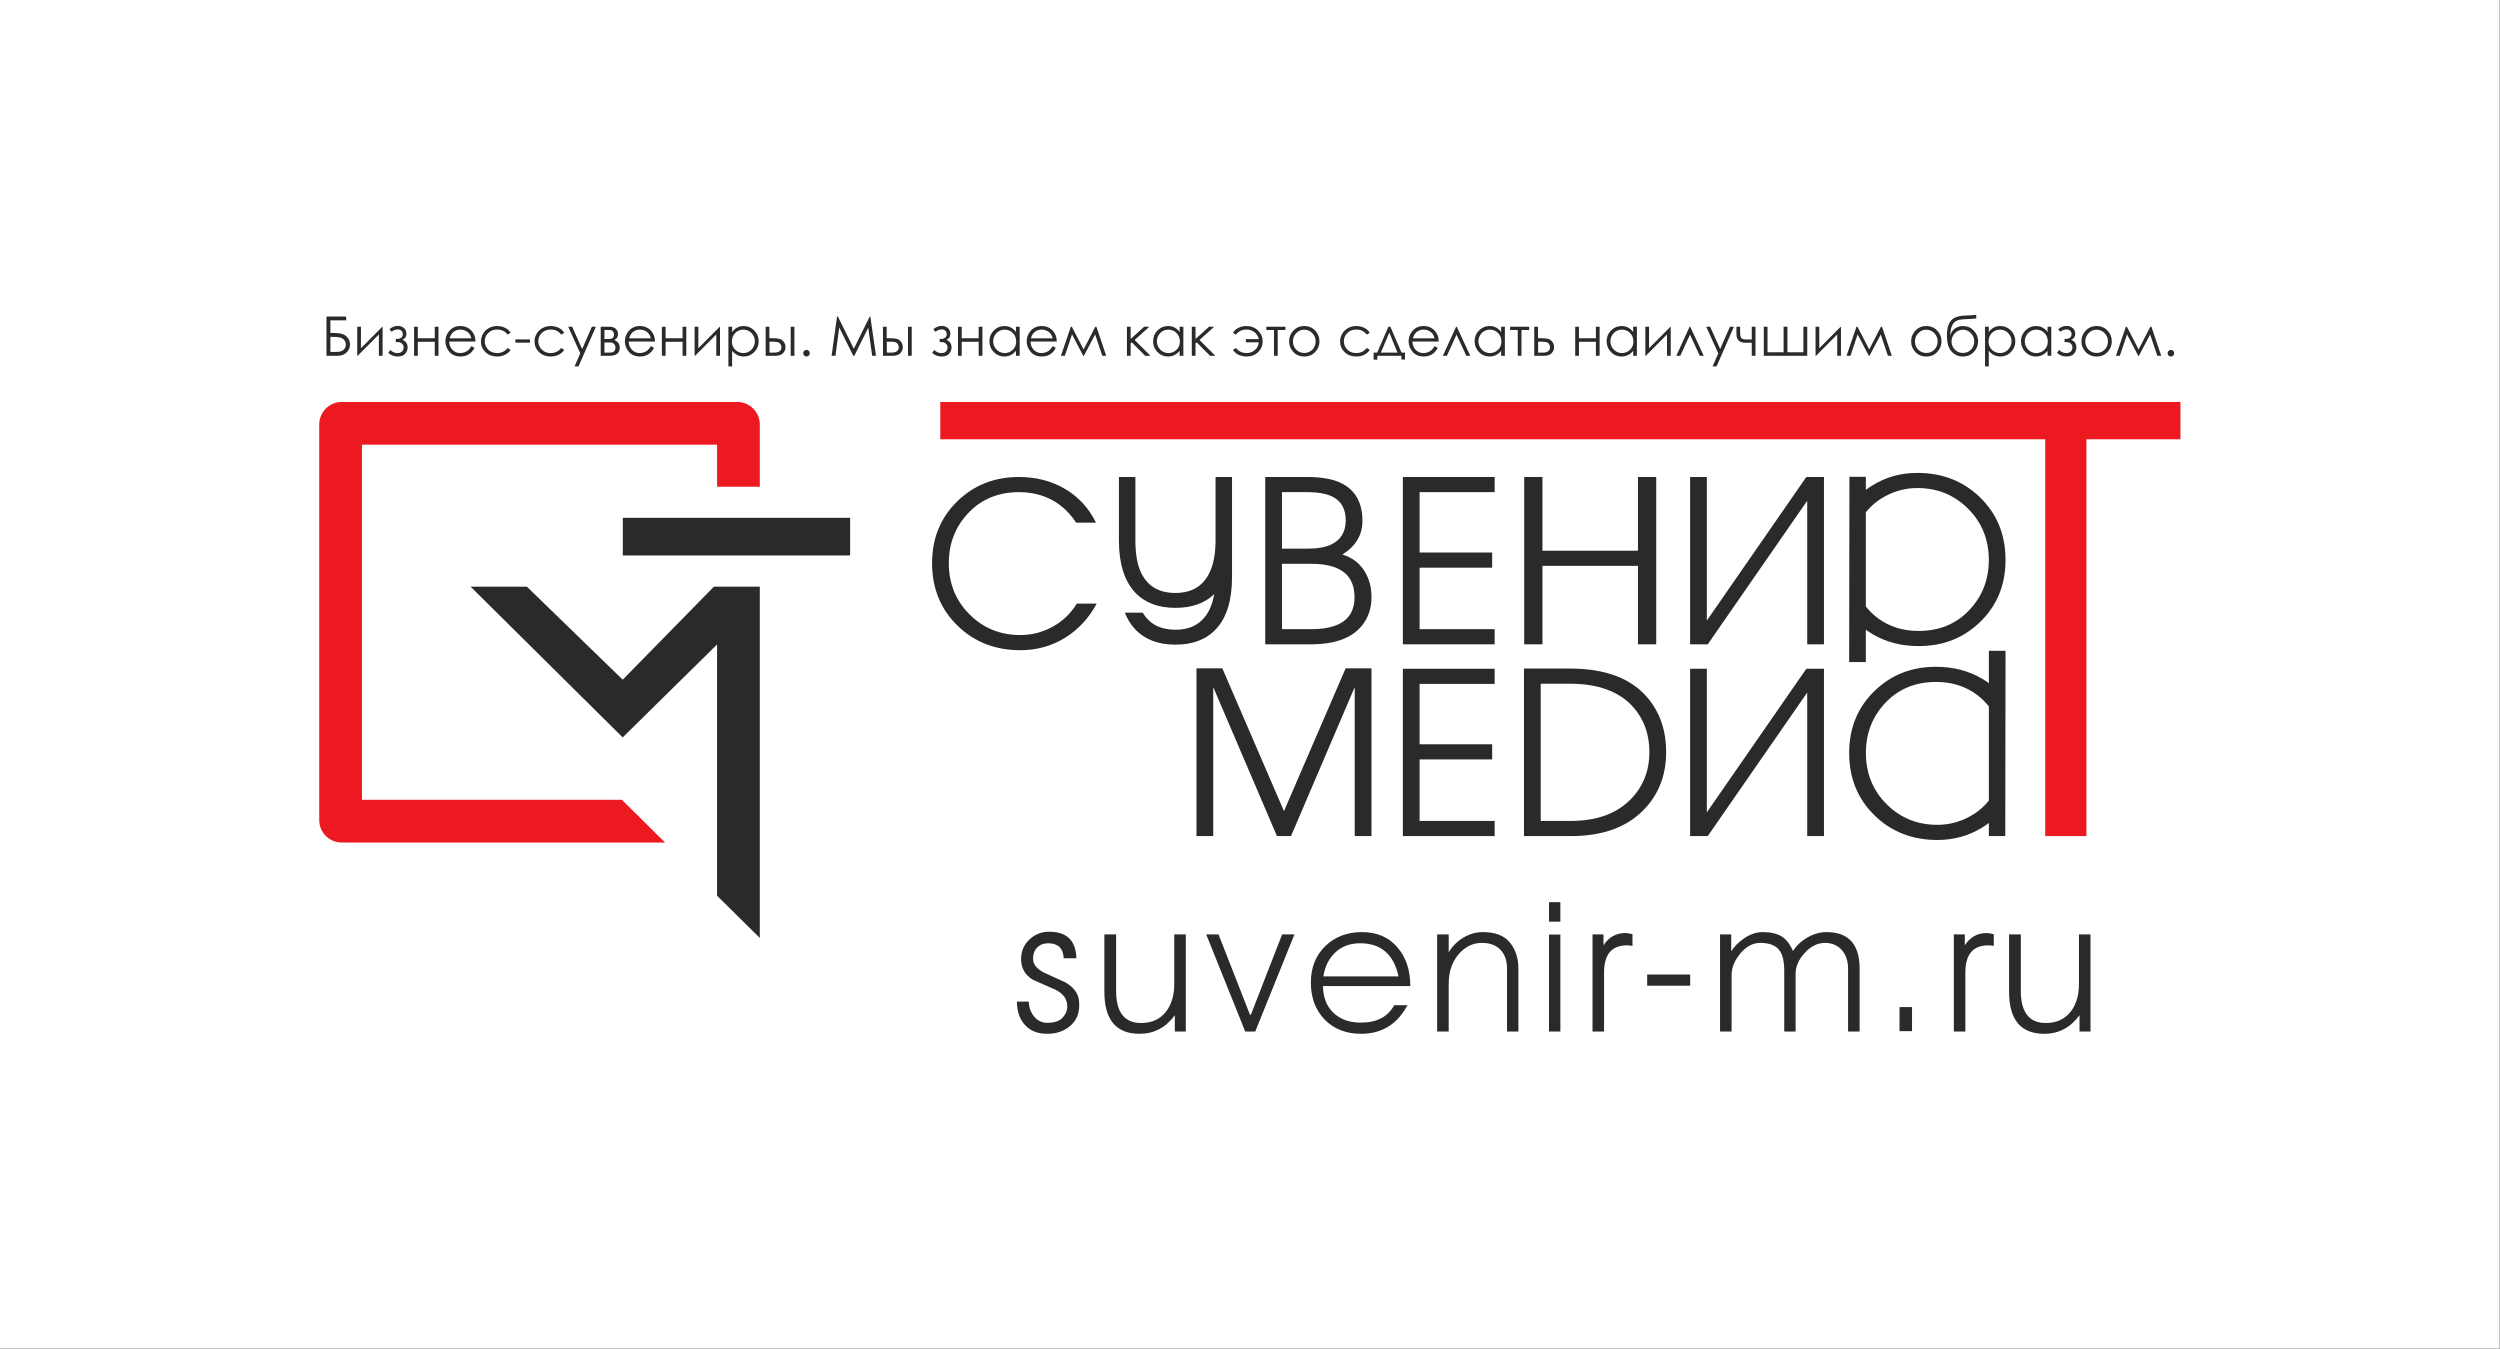 <?xml version="1.0" encoding="UTF-8"?> <svg xmlns="http://www.w3.org/2000/svg" width="734" height="396" viewBox="0 0 734 396" fill="none"><rect x="0" y="0" width="734" height="396" fill="#333333" stroke="none"/><rect width="733.909" height="395.967" fill="white"></rect><path d="M100.319 118.02H216.486C220.111 118.02 223.076 120.985 223.076 124.609V142.902H210.534V130.561H106.27V234.825H182.593L195.269 247.367H100.319C96.694 247.367 93.728 244.401 93.728 240.777V124.609C93.728 120.985 96.694 118.02 100.319 118.02Z" fill="#EC1920"></path><path fill-rule="evenodd" clip-rule="evenodd" d="M182.774 199.501L154.698 172.251L138.155 172.238L147.852 181.848L182.826 216.505L210.534 189.209V262.982L223.076 275.38V172.238H221.952H214.697L210.281 172.249H210.155L209.596 172.251L182.877 199.501H182.774Z" fill="#2A2A29"></path><path fill-rule="evenodd" clip-rule="evenodd" d="M182.853 152.031H249.593V163.086H182.853V152.031Z" fill="#2A2A29"></path><path d="M361.722 169.459C361.722 176.216 360.175 181.27 357.081 184.624C354.248 187.72 350.262 189.269 345.119 189.269C340.019 189.269 336.054 187.74 333.22 184.691C331.983 183.353 330.993 181.748 330.243 179.889H335.527C337.48 183.219 340.677 184.886 345.119 184.886C348.999 184.886 351.929 183.566 353.909 180.931C355.175 179.247 356.04 177.08 356.498 174.429C353.711 177.124 349.918 178.469 345.119 178.469C340.019 178.469 336.054 176.946 333.22 173.894C330.082 170.495 328.513 165.417 328.513 158.663V140.041H333.352V158.663C333.352 162.365 333.83 165.354 334.788 167.617C336.62 171.935 340.06 174.092 345.119 174.092C348.999 174.092 351.929 172.771 353.909 170.137C355.861 167.54 356.856 163.791 356.886 158.897V158.663V140.041H361.722V158.663V169.459Z" fill="#2A2A29"></path><path d="M402.668 245.473H397.743V201.742L379.039 245.473H374.912L356.209 201.742V245.473H351.283V196.217H358.871L376.976 238.151L395.08 196.217H402.668V245.473Z" fill="#2A2A29"></path><path d="M489.178 220.812C489.178 227.547 487.029 233.154 482.731 237.629C477.723 242.858 470.567 245.473 461.26 245.473H447.435V196.284H460.928C471.253 196.284 478.831 199.121 483.661 204.793C487.339 209.092 489.178 214.431 489.178 220.812ZM484.26 220.812C484.26 215.672 482.731 211.329 479.673 207.784C475.596 203.087 469.347 200.738 460.928 200.738H452.354V241.019H461.26C468.838 241.019 474.71 238.87 478.875 234.572C482.464 230.849 484.26 226.262 484.26 220.812Z" fill="#2A2A29"></path><path d="M640.18 128.974H612.565V245.474H600.474V128.974H276.07V118.027H640.18V128.974Z" fill="#EC1920"></path><path d="M402.672 175.296C402.672 178.572 401.743 181.359 399.885 183.661C396.919 187.334 391.94 189.171 384.948 189.171H371.472V140.046H383.753C388.002 140.046 391.343 140.644 393.777 141.838C397.937 143.874 400.017 147.592 400.017 152.991C400.017 155.336 399.354 157.438 398.026 159.298C397.052 160.625 395.746 161.798 394.109 162.816C396.986 163.657 399.176 165.316 400.681 167.795C402.009 169.964 402.672 172.464 402.672 175.296ZM395.105 152.792C395.105 150.048 394.219 147.979 392.45 146.585C390.679 145.191 387.781 144.493 383.753 144.493H376.384V161.09H383.753C386.807 161.09 389.196 160.669 390.923 159.828C393.71 158.456 395.105 156.111 395.105 152.792ZM397.693 175.362C397.693 171.424 396.189 168.68 393.179 167.131C391.144 166.069 388.4 165.538 384.948 165.538H376.384V184.723H384.948C388.312 184.723 391.011 184.236 393.047 183.262C396.144 181.758 397.693 179.124 397.693 175.362Z" fill="#2A2A29"></path><path d="M486.268 189.171H480.906V166.135H452.866V189.171H447.505V140.046H452.866V161.687H480.906V140.046H486.268V189.171Z" fill="#2A2A29"></path><path d="M321.986 177.221C319.685 181.515 316.576 184.867 312.659 187.279C308.742 189.691 304.372 190.897 299.548 190.897C292.246 190.897 286.138 188.529 281.226 183.793C276.181 178.926 273.658 172.774 273.658 165.339C273.658 158.081 276.103 152.051 280.993 147.249C285.884 142.447 291.936 140.046 299.15 140.046C304.239 140.046 308.764 141.219 312.726 143.564C316.687 145.91 319.707 149.207 321.787 153.456H315.945C314.573 151.331 312.957 149.583 311.099 148.211C307.736 145.733 303.775 144.494 299.216 144.494C293.153 144.494 288.196 146.519 284.346 150.568C280.495 154.618 278.57 159.541 278.57 165.339C278.57 171.313 280.595 176.326 284.645 180.375C288.694 184.424 293.662 186.449 299.548 186.449C302.734 186.449 305.744 185.719 308.576 184.258C311.719 182.665 314.241 180.32 316.144 177.221H321.986Z" fill="#2A2A29"></path><path d="M438.831 189.171H411.879V140.046H438.831V144.493H416.792V162.218H438.101V166.667H416.792V184.723H438.831V189.171Z" fill="#2A2A29"></path><path d="M438.831 245.473H411.879V196.348H438.831V200.795H416.792V218.52H438.101V222.968H416.792V241.025H438.831V245.473Z" fill="#2A2A29"></path><path d="M535.515 189.171H530.602V147.017L501.392 189.171H496.215V140.046H501.127V182.2L530.336 140.046H535.515V189.171Z" fill="#2A2A29"></path><path d="M535.515 245.475H530.602V203.321L501.392 245.475H496.215V196.35H501.127V238.504L530.336 196.35H535.515V245.475Z" fill="#2A2A29"></path><path d="M583.93 245.474H588.75C588.759 226.537 588.825 211.397 588.825 191.08H583.93V200.574C583.308 200.118 582.659 199.687 581.983 199.287C578.022 196.941 573.496 195.768 568.407 195.768C561.193 195.768 555.141 198.169 550.25 202.971C545.36 207.773 542.915 213.803 542.915 221.061C542.915 228.496 545.438 234.648 550.483 239.516C555.395 244.251 561.503 246.619 568.805 246.619C573.629 246.619 577.999 245.413 581.916 243.001C582.613 242.572 583.284 242.112 583.93 241.624V245.474ZM583.93 207.404V235.038C582.257 237.122 580.224 238.768 577.834 239.98C575.001 241.441 571.992 242.171 568.805 242.171C562.919 242.171 557.951 240.147 553.902 236.097C549.852 232.048 547.827 227.035 547.827 221.061C547.827 215.263 549.752 210.34 553.603 206.29C557.453 202.241 562.41 200.216 568.473 200.216C573.031 200.216 576.992 201.455 580.356 203.933C581.668 204.902 582.86 206.06 583.93 207.404Z" fill="#2A2A29"></path><path d="M547.81 139.989H542.99C542.981 158.925 542.915 174.065 542.915 194.381H547.81V184.888C548.431 185.344 549.081 185.775 549.757 186.176C553.718 188.521 558.243 189.694 563.333 189.694C570.547 189.694 576.599 187.293 581.489 182.491C586.38 177.689 588.825 171.659 588.825 164.401C588.825 156.966 586.302 150.814 581.257 145.947C576.344 141.211 570.237 138.843 562.935 138.843C558.111 138.843 553.74 140.049 549.824 142.461C549.127 142.89 548.455 143.349 547.81 143.838V139.989ZM547.81 178.058V150.424C549.483 148.34 551.515 146.694 553.906 145.482C556.739 144.021 559.748 143.291 562.935 143.291C568.821 143.291 573.789 145.315 577.838 149.365C581.888 153.414 583.913 158.427 583.913 164.401C583.913 170.199 581.987 175.122 578.137 179.172C574.286 183.221 569.329 185.246 563.266 185.246C558.708 185.246 554.747 184.007 551.383 181.529C550.072 180.56 548.879 179.402 547.81 178.058Z" fill="#2A2A29"></path><path d="M95.849 104.463V92.925H101.632V94.05H97.005V97.746H97.543C98.975 97.746 100.017 97.872 100.666 98.127C101.317 98.381 101.826 98.78 102.199 99.326C102.571 99.872 102.758 100.482 102.758 101.152C102.758 102.031 102.428 102.802 101.77 103.466C101.11 104.13 100.191 104.463 99.017 104.463H95.849ZM97.005 98.903V103.337H98.416C99.254 103.337 99.868 103.255 100.257 103.091C100.647 102.925 100.959 102.671 101.188 102.328C101.422 101.983 101.536 101.599 101.536 101.177C101.536 100.641 101.373 100.188 101.046 99.816C100.717 99.443 100.31 99.197 99.819 99.08C99.332 98.962 98.606 98.903 97.645 98.903H97.005ZM105.969 95.93V102.251L112.247 95.93H112.332V104.463H111.239V98.191L105.01 104.463H104.877V95.93H105.969ZM116.207 99.497H116.786C117.156 99.497 117.493 99.377 117.801 99.139C118.109 98.897 118.264 98.555 118.264 98.107C118.264 97.728 118.141 97.401 117.892 97.128C117.643 96.854 117.263 96.717 116.748 96.717C116.151 96.717 115.549 96.948 114.946 97.408L114.328 96.654C115.102 96.011 115.924 95.69 116.794 95.69C117.511 95.69 118.111 95.9 118.597 96.321C119.081 96.741 119.325 97.285 119.325 97.953C119.325 98.836 118.931 99.436 118.141 99.755C119.167 100.184 119.678 100.935 119.678 102.01C119.678 102.689 119.437 103.303 118.958 103.853C118.476 104.399 117.759 104.672 116.802 104.672C115.631 104.672 114.689 104.291 113.974 103.533L114.657 102.764C115.19 103.362 115.873 103.659 116.709 103.659C117.268 103.659 117.708 103.509 118.027 103.21C118.345 102.913 118.505 102.518 118.505 102.028C118.505 101.551 118.345 101.169 118.024 100.88C117.702 100.59 117.324 100.446 116.888 100.446H116.207V99.497ZM127.646 100.349H122.665V104.463H121.572V95.93H122.665V99.32H127.646V95.93H128.738V104.463H127.646V100.349ZM138.386 101.635L139.314 102.122C139.008 102.715 138.657 103.193 138.258 103.558C137.86 103.919 137.413 104.198 136.914 104.388C136.413 104.578 135.852 104.672 135.222 104.672C133.823 104.672 132.733 104.217 131.946 103.307C131.159 102.395 130.765 101.367 130.765 100.221C130.765 99.142 131.1 98.177 131.766 97.333C132.61 96.26 133.744 95.722 135.159 95.722C136.62 95.722 137.786 96.273 138.657 97.374C139.275 98.151 139.593 99.119 139.602 100.284H131.889C131.911 101.274 132.231 102.082 132.843 102.712C133.459 103.343 134.219 103.659 135.122 103.659C135.558 103.659 135.985 103.584 136.396 103.434C136.81 103.285 137.161 103.087 137.45 102.838C137.738 102.589 138.052 102.19 138.386 101.635ZM138.398 99.337C138.25 98.75 138.035 98.284 137.755 97.933C137.471 97.582 137.098 97.302 136.635 97.087C136.173 96.873 135.684 96.765 135.176 96.765C134.332 96.765 133.609 97.034 133.003 97.572C132.559 97.966 132.228 98.552 132 99.337H138.398ZM149.916 97.704L149.045 98.245C148.29 97.248 147.26 96.75 145.952 96.75C144.908 96.75 144.04 97.085 143.349 97.752C142.661 98.419 142.316 99.227 142.316 100.181C142.316 100.802 142.474 101.385 142.793 101.932C143.109 102.478 143.544 102.904 144.099 103.207C144.651 103.509 145.273 103.659 145.961 103.659C147.219 103.659 148.248 103.161 149.045 102.165L149.916 102.739C149.506 103.351 148.957 103.826 148.269 104.166C147.579 104.502 146.793 104.672 145.913 104.672C144.556 104.672 143.436 104.243 142.544 103.389C141.652 102.532 141.208 101.493 141.208 100.266C141.208 99.443 141.416 98.678 141.833 97.971C142.249 97.264 142.821 96.713 143.55 96.317C144.282 95.921 145.096 95.722 145.997 95.722C146.565 95.722 147.112 95.807 147.64 95.978C148.165 96.15 148.612 96.375 148.979 96.651C149.348 96.927 149.659 97.278 149.916 97.704ZM151.314 99.641H155.621V100.607H151.314V99.641ZM165.647 97.704L164.777 98.245C164.022 97.248 162.992 96.75 161.684 96.75C160.639 96.75 159.771 97.085 159.08 97.752C158.393 98.419 158.047 99.227 158.047 100.181C158.047 100.802 158.206 101.385 158.524 101.932C158.84 102.478 159.276 102.904 159.831 103.207C160.383 103.509 161.004 103.659 161.692 103.659C162.95 103.659 163.98 103.161 164.777 102.165L165.647 102.739C165.238 103.351 164.689 103.826 164.001 104.166C163.31 104.502 162.525 104.672 161.644 104.672C160.288 104.672 159.167 104.243 158.275 103.389C157.384 102.532 156.939 101.493 156.939 100.266C156.939 99.443 157.147 98.678 157.565 97.971C157.981 97.264 158.553 96.713 159.282 96.317C160.013 95.921 160.827 95.722 161.729 95.722C162.297 95.722 162.843 95.807 163.371 95.978C163.896 96.15 164.344 96.375 164.71 96.651C165.079 96.927 165.391 97.278 165.647 97.704ZM166.837 95.93H167.978L170.921 102.473L173.782 95.93H174.951L169.858 107.58H168.687L170.359 103.761L166.837 95.93ZM178.852 104.463H176.369V95.93H178.814C179.747 95.93 180.417 96.144 180.831 96.57C181.24 96.999 181.447 97.5 181.447 98.073C181.447 98.938 181.063 99.521 180.297 99.83C181.407 100.223 181.96 100.981 181.96 102.103C181.96 103.676 180.924 104.463 178.852 104.463ZM177.462 96.879V99.53H178.18C178.832 99.53 179.261 99.503 179.459 99.452C179.66 99.398 179.847 99.27 180.024 99.067C180.201 98.86 180.29 98.59 180.29 98.25C180.29 97.896 180.198 97.602 180.014 97.363C179.829 97.122 179.636 96.983 179.432 96.939C179.229 96.9 178.811 96.879 178.18 96.879H177.462ZM177.462 100.542V103.531H178.643C179.2 103.531 179.599 103.496 179.837 103.424C180.075 103.355 180.281 103.201 180.45 102.965C180.621 102.73 180.708 102.433 180.708 102.071C180.708 101.605 180.56 101.235 180.266 100.957C179.97 100.68 179.582 100.542 179.101 100.542H177.462ZM191.09 101.635L192.017 102.122C191.711 102.715 191.36 103.193 190.961 103.558C190.564 103.919 190.116 104.198 189.618 104.388C189.117 104.578 188.555 104.672 187.925 104.672C186.527 104.672 185.437 104.217 184.65 103.307C183.863 102.395 183.469 101.367 183.469 100.221C183.469 99.142 183.803 98.177 184.47 97.333C185.313 96.26 186.447 95.722 187.863 95.722C189.324 95.722 190.49 96.273 191.36 97.374C191.979 98.151 192.296 99.119 192.306 100.284H184.593C184.614 101.274 184.934 102.082 185.547 102.712C186.163 103.343 186.923 103.659 187.826 103.659C188.262 103.659 188.688 103.584 189.1 103.434C189.513 103.285 189.864 103.087 190.153 102.838C190.442 102.589 190.756 102.19 191.09 101.635ZM191.101 99.337C190.954 98.75 190.739 98.284 190.459 97.933C190.174 97.582 189.802 97.302 189.339 97.087C188.876 96.873 188.388 96.765 187.88 96.765C187.036 96.765 186.313 97.034 185.707 97.572C185.263 97.966 184.931 98.552 184.703 99.337H191.101ZM200.403 100.349H195.421V104.463H194.329V95.93H195.421V99.32H200.403V95.93H201.495V104.463H200.403V100.349ZM205.032 95.93V102.251L211.31 95.93H211.395V104.463H210.302V98.191L204.073 104.463H203.94V95.93H205.032ZM213.857 95.93H214.949V97.5C215.384 96.903 215.881 96.458 216.447 96.164C217.012 95.87 217.641 95.722 218.336 95.722C219.55 95.722 220.587 96.158 221.449 97.029C222.311 97.899 222.743 98.948 222.743 100.173C222.743 101.425 222.314 102.487 221.459 103.362C220.606 104.235 219.575 104.672 218.366 104.672C217.69 104.672 217.065 104.529 216.495 104.249C215.925 103.965 215.409 103.544 214.949 102.985V107.58H213.857V95.93ZM218.257 96.782C217.306 96.782 216.508 97.111 215.859 97.773C215.21 98.434 214.886 99.257 214.886 100.239C214.886 100.885 215.03 101.466 215.319 101.98C215.608 102.497 216.024 102.904 216.561 103.207C217.102 103.509 217.673 103.659 218.27 103.659C218.859 103.659 219.414 103.507 219.933 103.201C220.453 102.899 220.864 102.473 221.173 101.926C221.482 101.38 221.633 100.807 221.633 100.211C221.633 99.605 221.482 99.031 221.176 98.491C220.87 97.95 220.461 97.53 219.945 97.232C219.429 96.932 218.864 96.782 218.257 96.782ZM225.887 99.305H226.934C227.766 99.305 228.417 99.368 228.889 99.5C229.36 99.632 229.768 99.92 230.107 100.368C230.447 100.815 230.618 101.329 230.618 101.911C230.618 102.613 230.372 103.212 229.88 103.712C229.39 104.214 228.642 104.463 227.643 104.463H224.802V95.93H225.887V99.305ZM225.926 100.317V103.531H227.193C228.685 103.531 229.43 103.009 229.43 101.967C229.43 101.67 229.349 101.377 229.189 101.091C229.03 100.805 228.795 100.604 228.49 100.488C228.181 100.374 227.64 100.317 226.865 100.317H225.926ZM232.146 95.93H233.239V104.463H232.146V95.93ZM236.786 102.727C237.053 102.727 237.278 102.821 237.469 103.009C237.656 103.199 237.75 103.427 237.75 103.7C237.75 103.967 237.656 104.195 237.469 104.385C237.278 104.575 237.053 104.672 236.786 104.672C236.521 104.672 236.293 104.575 236.104 104.385C235.915 104.195 235.822 103.967 235.822 103.7C235.822 103.427 235.915 103.199 236.104 103.009C236.293 102.821 236.521 102.727 236.786 102.727ZM244.157 104.463L245.755 92.925H245.995L250.688 102.39L255.354 92.925H255.528L257.188 104.463H256.072L254.915 96.204L250.828 104.463H250.525L246.398 96.14L245.293 104.463H244.157ZM260.329 99.305H261.377C262.209 99.305 262.86 99.368 263.331 99.5C263.803 99.632 264.21 99.92 264.55 100.368C264.89 100.815 265.061 101.329 265.061 101.911C265.061 102.613 264.815 103.212 264.322 103.712C263.832 104.214 263.085 104.463 262.086 104.463H259.245V95.93H260.329V99.305ZM260.369 100.317V103.531H261.636C263.128 103.531 263.872 103.009 263.872 101.967C263.872 101.67 263.792 101.377 263.631 101.091C263.473 100.805 263.238 100.604 262.932 100.488C262.624 100.374 262.083 100.317 261.307 100.317H260.369ZM266.589 95.93H267.681V104.463H266.589V95.93ZM275.902 99.497H276.481C276.851 99.497 277.187 99.377 277.496 99.139C277.803 98.897 277.959 98.555 277.959 98.107C277.959 97.728 277.836 97.401 277.587 97.128C277.337 96.854 276.958 96.717 276.443 96.717C275.846 96.717 275.244 96.948 274.641 97.408L274.022 96.654C274.797 96.011 275.619 95.69 276.488 95.69C277.206 95.69 277.806 95.9 278.291 96.321C278.776 96.741 279.019 97.285 279.019 97.953C279.019 98.836 278.625 99.436 277.836 99.755C278.862 100.184 279.373 100.935 279.373 102.01C279.373 102.689 279.132 103.303 278.652 103.853C278.171 104.399 277.453 104.672 276.497 104.672C275.326 104.672 274.383 104.291 273.669 103.533L274.352 102.764C274.884 103.362 275.568 103.659 276.403 103.659C276.962 103.659 277.402 103.509 277.721 103.21C278.04 102.913 278.2 102.518 278.2 102.028C278.2 101.551 278.04 101.169 277.718 100.88C277.397 100.59 277.019 100.446 276.583 100.446H275.902V99.497ZM287.341 100.349H282.36V104.463H281.267V95.93H282.36V99.32H287.341V95.93H288.433V104.463H287.341V100.349ZM299.378 95.93V104.463H298.285V102.995C297.825 103.556 297.31 103.976 296.737 104.253C296.166 104.532 295.54 104.672 294.862 104.672C293.658 104.672 292.626 104.235 291.773 103.362C290.918 102.487 290.491 101.425 290.491 100.173C290.491 98.948 290.923 97.899 291.785 97.029C292.645 96.158 293.682 95.722 294.895 95.722C295.594 95.722 296.226 95.87 296.793 96.164C297.358 96.458 297.856 96.903 298.285 97.5V95.93H299.378ZM294.98 96.782C294.37 96.782 293.805 96.932 293.29 97.232C292.773 97.53 292.364 97.95 292.058 98.491C291.753 99.031 291.601 99.605 291.601 100.211C291.601 100.807 291.753 101.38 292.061 101.926C292.37 102.473 292.782 102.899 293.301 103.201C293.821 103.507 294.378 103.659 294.973 103.659C295.57 103.659 296.141 103.509 296.676 103.207C297.214 102.904 297.627 102.497 297.915 101.98C298.204 101.466 298.348 100.885 298.348 100.239C298.348 99.257 298.026 98.434 297.375 97.773C296.726 97.111 295.928 96.782 294.98 96.782ZM309.058 101.635L309.985 102.122C309.68 102.715 309.329 103.193 308.929 103.558C308.532 103.919 308.084 104.198 307.586 104.388C307.085 104.578 306.523 104.672 305.893 104.672C304.494 104.672 303.405 104.217 302.618 103.307C301.831 102.395 301.437 101.367 301.437 100.221C301.437 99.142 301.771 98.177 302.438 97.333C303.282 96.26 304.415 95.722 305.831 95.722C307.292 95.722 308.458 96.273 309.328 97.374C309.947 98.151 310.264 99.119 310.274 100.284H302.561C302.582 101.274 302.902 102.082 303.515 102.712C304.131 103.343 304.891 103.659 305.794 103.659C306.23 103.659 306.656 103.584 307.068 103.434C307.481 103.285 307.832 103.087 308.121 102.838C308.41 102.589 308.724 102.19 309.058 101.635ZM309.07 99.337C308.922 98.75 308.707 98.284 308.427 97.933C308.143 97.582 307.77 97.302 307.307 97.087C306.844 96.873 306.356 96.765 305.848 96.765C305.004 96.765 304.281 97.034 303.675 97.572C303.231 97.966 302.899 98.552 302.672 99.337H309.07ZM321.589 95.93H321.905L324.787 104.463H323.64L321.527 98.197L318.239 104.463H318.035L314.747 98.17L312.634 104.463H311.49L314.401 95.93H314.699L318.145 102.604L321.589 95.93ZM330.868 95.93H331.96V99.524L335.934 95.93H337.44L333.126 99.824L337.785 104.463H336.231L332.306 100.518L331.96 100.824V104.463H330.868V95.93ZM347.434 95.93V104.463H346.342V102.995C345.881 103.556 345.366 103.976 344.793 104.253C344.223 104.532 343.597 104.672 342.919 104.672C341.715 104.672 340.683 104.235 339.829 103.362C338.974 102.487 338.548 101.425 338.548 100.173C338.548 98.948 338.98 97.899 339.842 97.029C340.701 96.158 341.738 95.722 342.952 95.722C343.651 95.722 344.282 95.87 344.85 96.164C345.414 96.458 345.913 96.903 346.342 97.5V95.93H347.434ZM343.037 96.782C342.427 96.782 341.862 96.932 341.346 97.232C340.83 97.53 340.421 97.95 340.115 98.491C339.809 99.031 339.658 99.605 339.658 100.211C339.658 100.807 339.809 101.38 340.118 101.926C340.426 102.473 340.838 102.899 341.358 103.201C341.877 103.507 342.435 103.659 343.029 103.659C343.627 103.659 344.197 103.509 344.732 103.207C345.27 102.904 345.683 102.497 345.972 101.98C346.261 101.466 346.405 100.885 346.405 100.239C346.405 99.257 346.083 98.434 345.431 97.773C344.783 97.111 343.985 96.782 343.037 96.782ZM349.912 95.93H351.004V99.524L354.977 95.93H356.483L352.169 99.824L356.829 104.463H355.275L351.35 100.518L351.004 100.824V104.463H349.912V95.93ZM369.591 100.509C369.486 101.463 369.092 102.226 368.409 102.8C367.729 103.373 366.913 103.659 365.961 103.659C364.703 103.659 363.674 103.159 362.877 102.16L362.006 102.733C362.413 103.384 362.983 103.868 363.712 104.189C364.443 104.511 365.21 104.672 366.01 104.672C367.393 104.672 368.522 104.238 369.401 103.37C370.279 102.5 370.717 101.466 370.717 100.266C370.717 98.999 370.266 97.926 369.36 97.044C368.455 96.164 367.309 95.722 365.925 95.722C365.121 95.722 364.358 95.893 363.628 96.239C362.904 96.584 362.362 97.074 362.006 97.705L362.877 98.25C363.632 97.251 364.663 96.75 365.97 96.75C366.883 96.75 367.667 97.012 368.327 97.537C368.985 98.062 369.408 98.737 369.591 99.562H365.784V100.509H369.591ZM371.797 95.93H377.405V96.879H375.139V104.463H374.046V96.879H371.797V95.93ZM382.944 95.722C384.259 95.722 385.351 96.195 386.217 97.146C387.004 98.011 387.397 99.037 387.397 100.221C387.397 101.41 386.983 102.449 386.149 103.337C385.319 104.228 384.248 104.672 382.944 104.672C381.631 104.672 380.558 104.228 379.727 103.337C378.894 102.449 378.48 101.41 378.48 100.221C378.48 99.043 378.873 98.02 379.66 97.154C380.525 96.198 381.621 95.722 382.944 95.722ZM382.939 96.798C382.025 96.798 381.243 97.133 380.587 97.804C379.931 98.477 379.604 99.292 379.604 100.245C379.604 100.858 379.754 101.431 380.051 101.964C380.351 102.494 380.756 102.904 381.264 103.193C381.771 103.483 382.33 103.628 382.939 103.628C383.546 103.628 384.106 103.483 384.612 103.193C385.121 102.904 385.525 102.494 385.825 101.964C386.122 101.431 386.272 100.858 386.272 100.245C386.272 99.292 385.944 98.477 385.284 97.804C384.629 97.133 383.846 96.798 382.939 96.798ZM402.159 97.704L401.289 98.245C400.534 97.248 399.504 96.75 398.196 96.75C397.151 96.75 396.284 97.085 395.593 97.752C394.905 98.419 394.559 99.227 394.559 100.181C394.559 100.802 394.718 101.385 395.037 101.932C395.352 102.478 395.788 102.904 396.343 103.207C396.895 103.509 397.516 103.659 398.204 103.659C399.463 103.659 400.492 103.161 401.289 102.165L402.159 102.739C401.75 103.351 401.201 103.826 400.513 104.166C399.822 104.502 399.037 104.672 398.156 104.672C396.8 104.672 395.679 104.243 394.787 103.389C393.896 102.532 393.451 101.493 393.451 100.266C393.451 99.443 393.659 98.678 394.077 97.971C394.493 97.264 395.065 96.713 395.794 96.317C396.526 95.921 397.34 95.722 398.241 95.722C398.809 95.722 399.355 95.807 399.883 95.978C400.408 96.15 400.855 96.375 401.222 96.651C401.592 96.927 401.903 97.278 402.159 97.704ZM404.343 103.531L407.637 95.93H408.21L411.486 103.531H412.508V105.555H411.448V104.463H404.394V105.604H403.302V103.531H404.343ZM407.905 97.647L405.409 103.531H410.298L407.905 97.647ZM421.19 101.635L422.117 102.122C421.812 102.715 421.461 103.193 421.062 103.558C420.664 103.919 420.216 104.198 419.718 104.388C419.217 104.578 418.655 104.672 418.025 104.672C416.627 104.672 415.537 104.217 414.75 103.307C413.963 102.395 413.569 101.367 413.569 100.221C413.569 99.142 413.903 98.177 414.57 97.333C415.414 96.26 416.548 95.722 417.963 95.722C419.424 95.722 420.59 96.273 421.461 97.374C422.079 98.151 422.396 99.119 422.406 100.284H414.693C414.714 101.274 415.034 102.082 415.647 102.712C416.263 103.343 417.023 103.659 417.926 103.659C418.362 103.659 418.788 103.584 419.2 103.434C419.613 103.285 419.964 103.087 420.253 102.838C420.542 102.589 420.856 102.19 421.19 101.635ZM421.201 99.337C421.054 98.75 420.839 98.284 420.559 97.933C420.274 97.582 419.902 97.302 419.439 97.087C418.976 96.873 418.488 96.765 417.98 96.765C417.136 96.765 416.413 97.034 415.807 97.572C415.363 97.966 415.032 98.552 414.804 99.337H421.201ZM431.665 104.463H430.515L427.633 98.242L424.798 104.463H423.622L427.519 95.93H427.714L431.665 104.463ZM441.833 95.93V104.463H440.741V102.995C440.281 103.556 439.765 103.976 439.192 104.253C438.622 104.532 437.996 104.672 437.318 104.672C436.113 104.672 435.082 104.235 434.228 103.362C433.373 102.487 432.947 101.425 432.947 100.173C432.947 98.948 433.379 97.899 434.241 97.029C435.1 96.158 436.138 95.722 437.351 95.722C438.05 95.722 438.681 95.87 439.249 96.164C439.814 96.458 440.312 96.903 440.741 97.5V95.93H441.833ZM437.436 96.782C436.826 96.782 436.261 96.932 435.745 97.232C435.229 97.53 434.82 97.95 434.514 98.491C434.208 99.031 434.057 99.605 434.057 100.211C434.057 100.807 434.208 101.38 434.517 101.926C434.825 102.473 435.237 102.899 435.757 103.201C436.276 103.507 436.834 103.659 437.428 103.659C438.026 103.659 438.596 103.509 439.131 103.207C439.669 102.904 440.082 102.497 440.371 101.98C440.66 101.466 440.804 100.885 440.804 100.239C440.804 99.257 440.481 98.434 439.831 97.773C439.182 97.111 438.384 96.782 437.436 96.782ZM443.362 95.93H448.97V96.879H446.704V104.463H445.611V96.879H443.362V95.93ZM451.546 99.305H452.594C453.426 99.305 454.077 99.368 454.549 99.5C455.02 99.632 455.428 99.92 455.767 100.368C456.107 100.815 456.278 101.329 456.278 101.911C456.278 102.613 456.032 103.212 455.539 103.712C455.05 104.214 454.302 104.463 453.303 104.463H450.462V95.93H451.546V99.305ZM451.586 100.317V103.531H452.853C454.345 103.531 455.089 103.009 455.089 101.967C455.089 101.67 455.009 101.377 454.849 101.091C454.69 100.805 454.455 100.604 454.149 100.488C453.841 100.374 453.3 100.317 452.525 100.317H451.586ZM468.556 100.349H463.575V104.463H462.482V95.93H463.575V99.32H468.556V95.93H469.649V104.463H468.556V100.349ZM480.593 95.93V104.463H479.5V102.995C479.04 103.556 478.525 103.976 477.952 104.253C477.381 104.532 476.756 104.672 476.078 104.672C474.873 104.672 473.841 104.235 472.988 103.362C472.133 102.487 471.707 101.425 471.707 100.173C471.707 98.948 472.138 97.899 473 97.029C473.86 96.158 474.897 95.722 476.11 95.722C476.81 95.722 477.441 95.87 478.008 96.164C478.573 96.458 479.072 96.903 479.5 97.5V95.93H480.593ZM476.195 96.782C475.585 96.782 475.02 96.932 474.505 97.232C473.988 97.53 473.58 97.95 473.274 98.491C472.968 99.031 472.816 99.605 472.816 100.211C472.816 100.807 472.968 101.38 473.277 101.926C473.585 102.473 473.997 102.899 474.517 103.201C475.036 103.507 475.594 103.659 476.188 103.659C476.786 103.659 477.356 103.509 477.891 103.207C478.429 102.904 478.842 102.497 479.131 101.98C479.42 101.466 479.564 100.885 479.564 100.239C479.564 99.257 479.241 98.434 478.591 97.773C477.942 97.111 477.144 96.782 476.195 96.782ZM484.163 95.93V102.251L490.44 95.93H490.525V104.463H489.433V98.191L483.203 104.463H483.07V95.93H484.163ZM500.207 104.463H499.058L496.176 98.242L493.341 104.463H492.165L496.061 95.93H496.257L500.207 104.463ZM500.96 95.93H502.101L505.044 102.473L507.904 95.93H509.074L503.981 107.58H502.81L504.482 103.761L500.96 95.93ZM514.317 100.623H512.387C511.514 100.623 510.87 100.397 510.448 99.947C510.028 99.494 509.817 98.872 509.817 98.068V95.93H510.894V97.473C510.894 98.467 511.036 99.08 511.316 99.318C511.597 99.557 512.063 99.674 512.709 99.674H514.317V95.93H515.408V104.463H514.317V100.623ZM530.609 104.463H517.851V95.93H518.944V103.434H523.667V95.93H524.792V103.434H529.485V95.93H530.609V104.463ZM534.142 95.93V102.251L540.419 95.93H540.504V104.463H539.412V98.191L533.182 104.463H533.049V95.93H534.142ZM552.243 95.93H552.559L555.44 104.463H554.294L552.181 98.197L548.892 104.463H548.689L545.4 98.17L543.287 104.463H542.144L545.055 95.93H545.352L548.799 102.604L552.243 95.93ZM565.568 95.722C566.883 95.722 567.974 96.195 568.841 97.146C569.628 98.011 570.021 99.037 570.021 100.221C570.021 101.41 569.606 102.449 568.773 103.337C567.943 104.228 566.872 104.672 565.568 104.672C564.255 104.672 563.182 104.228 562.351 103.337C561.518 102.449 561.104 101.41 561.104 100.221C561.104 99.043 561.497 98.02 562.284 97.154C563.149 96.198 564.245 95.722 565.568 95.722ZM565.562 96.798C564.65 96.798 563.867 97.133 563.211 97.804C562.555 98.477 562.228 99.292 562.228 100.245C562.228 100.858 562.378 101.431 562.675 101.964C562.975 102.494 563.38 102.904 563.888 103.193C564.395 103.483 564.954 103.628 565.562 103.628C566.17 103.628 566.73 103.483 567.235 103.193C567.745 102.904 568.149 102.494 568.448 101.964C568.746 101.431 568.896 100.858 568.896 100.245C568.896 99.292 568.567 98.477 567.908 97.804C567.252 97.133 566.47 96.798 565.562 96.798ZM580.222 92.444V93.489C579.697 93.579 578.8 93.643 577.526 93.681C576.605 93.714 575.892 93.775 575.391 93.865C574.89 93.96 574.454 94.134 574.082 94.393C573.711 94.655 573.398 95.05 573.144 95.576C572.89 96.104 572.732 96.696 572.668 97.347L572.557 98.555C572.858 97.575 573.347 96.86 574.034 96.404C574.716 95.949 575.476 95.722 576.31 95.722C577.58 95.722 578.64 96.166 579.491 97.053C580.343 97.939 580.769 98.995 580.769 100.221C580.769 101.436 580.343 102.481 579.493 103.357C578.646 104.232 577.581 104.672 576.307 104.672C575.001 104.672 573.894 104.184 572.986 103.212C572.078 102.24 571.626 100.708 571.626 98.617C571.626 97.16 571.792 96.054 572.124 95.303C572.458 94.555 572.839 94.015 573.27 93.687C573.698 93.357 574.256 93.096 574.936 92.91C575.619 92.72 576.896 92.604 578.769 92.556C579.343 92.54 579.829 92.502 580.222 92.444ZM579.643 100.245C579.643 99.302 579.315 98.491 578.653 97.813C577.994 97.135 577.212 96.798 576.307 96.798C575.404 96.798 574.626 97.138 573.966 97.819C573.305 98.499 572.975 99.308 572.975 100.25C572.975 101.185 573.294 101.983 573.929 102.641C574.566 103.298 575.359 103.628 576.307 103.628C577.257 103.628 578.053 103.298 578.691 102.64C579.325 101.98 579.643 101.182 579.643 100.245ZM582.808 95.93H583.901V97.5C584.336 96.903 584.833 96.458 585.399 96.164C585.963 95.87 586.593 95.722 587.289 95.722C588.501 95.722 589.539 96.158 590.401 97.029C591.263 97.899 591.695 98.948 591.695 100.173C591.695 101.425 591.266 102.487 590.411 103.362C589.557 104.235 588.527 104.672 587.318 104.672C586.641 104.672 586.017 104.529 585.447 104.249C584.877 103.965 584.361 103.544 583.901 102.985V107.58H582.808V95.93ZM587.209 96.782C586.258 96.782 585.46 97.111 584.811 97.773C584.162 98.434 583.837 99.257 583.837 100.239C583.837 100.885 583.982 101.466 584.271 101.98C584.559 102.497 584.975 102.904 585.513 103.207C586.054 103.509 586.625 103.659 587.222 103.659C587.811 103.659 588.366 103.507 588.885 103.201C589.405 102.899 589.816 102.473 590.125 101.926C590.433 101.38 590.585 100.807 590.585 100.211C590.585 99.605 590.433 99.031 590.128 98.491C589.822 97.95 589.413 97.53 588.896 97.232C588.381 96.932 587.816 96.782 587.209 96.782ZM602.254 95.93V104.463H601.161V102.995C600.701 103.556 600.186 103.976 599.613 104.253C599.043 104.532 598.417 104.672 597.739 104.672C596.534 104.672 595.502 104.235 594.649 103.362C593.794 102.487 593.368 101.425 593.368 100.173C593.368 98.948 593.8 97.899 594.662 97.029C595.521 96.158 596.558 95.722 597.771 95.722C598.471 95.722 599.102 95.87 599.67 96.164C600.234 96.458 600.733 96.903 601.161 97.5V95.93H602.254ZM597.857 96.782C597.246 96.782 596.681 96.932 596.166 97.232C595.65 97.53 595.241 97.95 594.935 98.491C594.629 99.031 594.478 99.605 594.478 100.211C594.478 100.807 594.629 101.38 594.938 101.926C595.246 102.473 595.658 102.899 596.178 103.201C596.697 103.507 597.255 103.659 597.849 103.659C598.446 103.659 599.017 103.509 599.552 103.207C600.09 102.904 600.503 102.497 600.792 101.98C601.081 101.466 601.225 100.885 601.225 100.239C601.225 99.257 600.902 98.434 600.251 97.773C599.603 97.111 598.805 96.782 597.857 96.782ZM606.161 99.497H606.74C607.109 99.497 607.446 99.377 607.755 99.139C608.062 98.897 608.218 98.555 608.218 98.107C608.218 97.728 608.095 97.401 607.845 97.128C607.596 96.854 607.217 96.717 606.702 96.717C606.104 96.717 605.503 96.948 604.9 97.408L604.281 96.654C605.055 96.011 605.878 95.69 606.747 95.69C607.464 95.69 608.065 95.9 608.55 96.321C609.034 96.741 609.278 97.285 609.278 97.953C609.278 98.836 608.884 99.436 608.094 99.755C609.121 100.184 609.632 100.935 609.632 102.01C609.632 102.689 609.391 103.303 608.911 103.853C608.43 104.399 607.712 104.672 606.755 104.672C605.585 104.672 604.642 104.291 603.927 103.533L604.611 102.764C605.143 103.362 605.827 103.659 606.662 103.659C607.221 103.659 607.661 103.509 607.98 103.21C608.298 102.913 608.458 102.518 608.458 102.028C608.458 101.551 608.298 101.169 607.977 100.88C607.656 100.59 607.278 100.446 606.842 100.446H606.161V99.497ZM615.572 95.722C616.887 95.722 617.979 96.195 618.845 97.146C619.632 98.011 620.025 99.037 620.025 100.221C620.025 101.41 619.611 102.449 618.777 103.337C617.947 104.228 616.876 104.672 615.572 104.672C614.259 104.672 613.186 104.228 612.355 103.337C611.522 102.449 611.108 101.41 611.108 100.221C611.108 99.043 611.501 98.02 612.289 97.154C613.153 96.198 614.249 95.722 615.572 95.722ZM615.567 96.798C614.654 96.798 613.871 97.133 613.216 97.804C612.559 98.477 612.232 99.292 612.232 100.245C612.232 100.858 612.382 101.431 612.679 101.964C612.979 102.494 613.384 102.904 613.892 103.193C614.399 103.483 614.958 103.628 615.567 103.628C616.174 103.628 616.735 103.483 617.24 103.193C617.749 102.904 618.153 102.494 618.453 101.964C618.75 101.431 618.9 100.858 618.9 100.245C618.9 99.292 618.572 98.477 617.912 97.804C617.257 97.133 616.474 96.798 615.567 96.798ZM631.341 95.93H631.656L634.538 104.463H633.392L631.278 98.197L627.99 104.463H627.787L624.498 98.17L622.385 104.463H621.241L624.153 95.93H624.45L627.897 102.604L631.341 95.93ZM637.375 102.727C637.642 102.727 637.867 102.821 638.059 103.009C638.245 103.199 638.339 103.427 638.339 103.7C638.339 103.967 638.245 104.195 638.059 104.385C637.867 104.575 637.642 104.672 637.375 104.672C637.11 104.672 636.882 104.575 636.693 104.385C636.504 104.195 636.411 103.967 636.411 103.7C636.411 103.427 636.504 103.199 636.693 103.009C636.882 102.821 637.11 102.727 637.375 102.727Z" fill="#2A2A29"></path><path d="M298.57 294.071H302.073C302.073 295.702 302.574 297.148 303.574 298.408C304.575 299.668 305.891 300.299 307.522 300.299C309.561 300.299 311.044 299.798 311.971 298.797C312.897 297.796 313.361 296.703 313.361 295.517C313.361 293.367 312.193 291.717 309.857 290.568C307.671 289.604 305.483 288.64 303.296 287.677C300.961 286.305 299.793 284.266 299.793 281.56C299.793 279.299 300.6 277.399 302.212 275.861C303.825 274.322 305.762 273.553 308.022 273.553C313.212 273.553 315.881 276.148 316.029 281.338H312.304C312.156 278.41 310.636 276.945 307.745 276.945C306.41 276.945 305.335 277.362 304.52 278.196C303.704 279.03 303.296 280.115 303.296 281.449C303.296 283.08 304.372 284.452 306.521 285.564C308.597 286.528 310.673 287.473 312.749 288.4C315.084 289.734 316.419 291.421 316.752 293.459C316.826 293.978 316.864 294.553 316.864 295.183C316.864 297.778 315.918 299.835 314.028 301.355C312.285 302.801 310.099 303.523 307.466 303.523C304.649 303.523 302.462 302.653 300.905 300.91C299.348 299.168 298.57 296.888 298.57 294.071Z" fill="#2A2A29"></path><path d="M324.243 274.332H327.691V290.902C327.691 297.203 330.137 300.354 335.03 300.354C338.218 300.354 340.683 299.205 342.425 296.907C343.982 294.831 344.761 292.162 344.761 288.9V274.332H348.152V302.856H344.927V298.075C342.259 301.707 338.811 303.523 334.585 303.523C327.691 303.523 324.243 299.409 324.243 291.179V274.332Z" fill="#2A2A29"></path><path d="M368.542 302.855H365.595L354.141 274.331H357.755L366.985 297.907H367.263L376.438 274.331H380.051L368.542 302.855Z" fill="#2A2A29"></path><path d="M410.617 286.676C409.208 280.189 405.446 276.945 399.329 276.945C396.401 276.945 393.983 277.835 392.073 279.614C390.164 281.394 388.987 283.747 388.543 286.676H410.617ZM414.064 289.512H388.431C388.469 292.848 389.497 295.47 391.517 297.379C393.538 299.289 396.216 300.243 399.552 300.243C404.222 300.243 407.485 298.538 409.338 295.128H413.23C410.228 300.725 405.705 303.523 399.663 303.523C395.215 303.523 391.638 302.133 388.932 299.353C386.226 296.573 384.873 292.94 384.873 288.455C384.873 284.081 386.282 280.522 389.099 277.779C391.916 275.036 395.512 273.665 399.885 273.665C404.371 273.665 407.892 275.222 410.45 278.335C412.86 281.227 414.064 284.952 414.064 289.512Z" fill="#2A2A29"></path><path d="M421.944 274.331H425.336V279.613C426.374 277.834 427.801 276.398 429.618 275.304C431.434 274.21 433.362 273.664 435.401 273.664C438.996 273.664 441.628 274.683 443.296 276.722C444.964 278.761 445.798 281.319 445.798 284.395V302.855H442.462V284.395C442.462 282.023 441.813 280.169 440.516 278.835C439.219 277.5 437.402 276.833 435.067 276.833C433.028 276.833 431.212 277.5 429.618 278.835C428.135 280.021 427.004 281.615 426.226 283.617C425.633 285.137 425.336 286.916 425.336 288.955V302.855H421.944V274.331Z" fill="#2A2A29"></path><path d="M454.789 302.855V274.387H458.125V302.855H454.789ZM458.125 270.605H454.789V264.878H458.125V270.605Z" fill="#2A2A29"></path><path d="M470.953 302.855H467.562V274.331H470.786V277.556C472.306 275.147 474.456 273.942 477.236 273.942C477.718 273.942 478.404 274.053 479.294 274.284V277.723C478.849 277.612 478.311 277.556 477.681 277.556C473.196 277.556 470.953 280.206 470.953 285.507V302.855Z" fill="#2A2A29"></path><path d="M496.236 286.12V289.4H483.614V286.12H496.236Z" fill="#2A2A29"></path><path d="M505.005 274.331H508.286V279.279C509.286 277.76 510.602 276.462 512.234 275.387C514.013 274.238 515.755 273.664 517.46 273.664C519.795 273.664 521.649 274.071 523.02 274.887C524.392 275.703 525.522 277.148 526.412 279.224C527.45 277.593 528.878 276.259 530.694 275.221C532.51 274.183 534.364 273.664 536.254 273.664C542.741 273.664 545.985 277.241 545.985 284.395V302.855H542.593V284.395C542.593 282.245 542.018 280.466 540.869 279.057C539.609 277.575 537.922 276.833 535.809 276.833C533.659 276.833 531.685 277.806 529.887 279.752C528.09 281.698 527.191 283.747 527.191 285.896V302.855H523.855V285.118C523.855 282.301 523.391 280.28 522.464 279.057C521.39 277.575 519.499 276.833 516.793 276.833C514.643 276.833 512.706 277.862 510.982 279.919C509.259 281.977 508.397 284.099 508.397 286.286V302.855H505.005V274.331Z" fill="#2A2A29"></path><path d="M561.37 302.745H557.7V295.684H561.37V302.745Z" fill="#2A2A29"></path><path d="M577.034 302.855H573.643V274.331H576.867V277.556C578.387 275.147 580.537 273.942 583.318 273.942C583.799 273.942 584.485 274.053 585.375 274.284V277.723C584.93 277.612 584.392 277.556 583.762 277.556C579.277 277.556 577.034 280.206 577.034 285.507V302.855Z" fill="#2A2A29"></path><path d="M589.863 274.332H593.311V290.902C593.311 297.203 595.757 300.354 600.65 300.354C603.838 300.354 606.303 299.205 608.045 296.907C609.602 294.831 610.38 292.162 610.38 288.9V274.332H613.772V302.856H610.547V298.075C607.878 301.707 604.431 303.523 600.205 303.523C593.311 303.523 589.863 299.409 589.863 291.179V274.332Z" fill="#2A2A29"></path></svg> 
